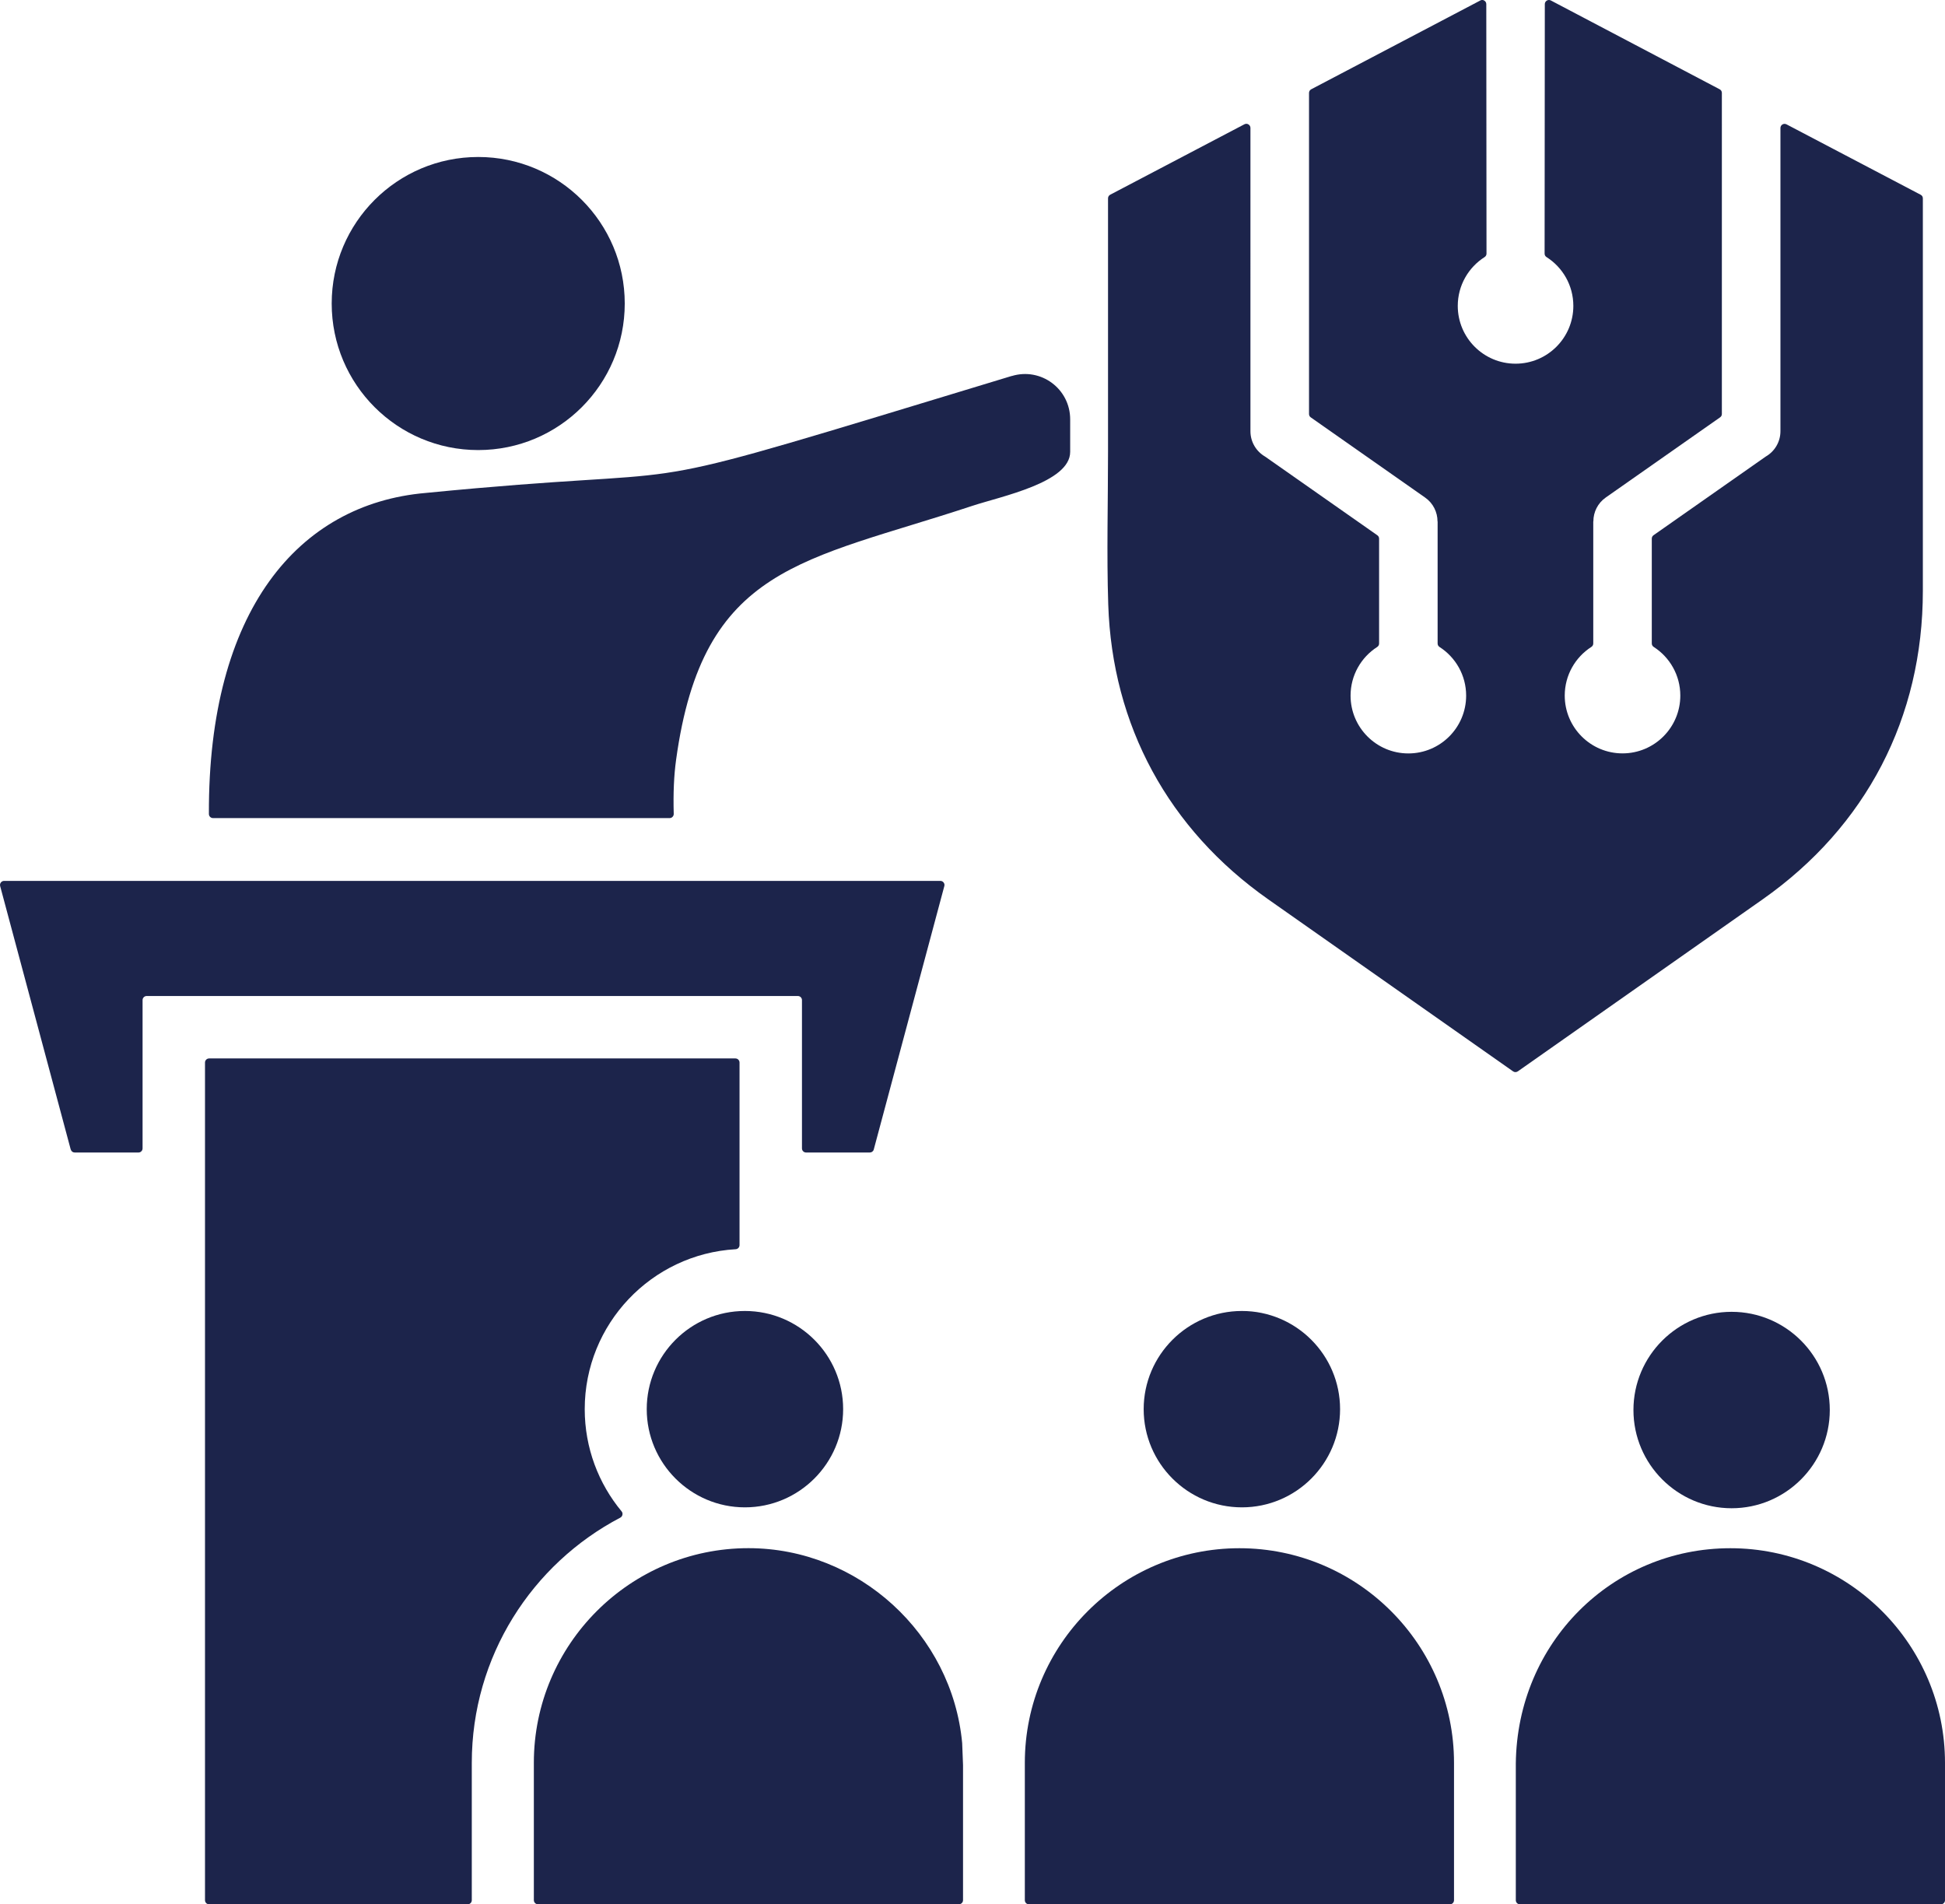 <svg xmlns="http://www.w3.org/2000/svg" id="Layer_1" viewBox="0 0 368.89 361.13"><defs><style>      .cls-1 {        fill-rule: evenodd;      }      .cls-1, .cls-2 {        fill: #1c244b;      }    </style></defs><circle class="cls-2" cx="90.7" cy="57.56" r="27.79"></circle><path class="cls-1" d="M13.41,217.98L.03,168.04c-.06-.24-.02-.48.13-.68.15-.2.37-.31.62-.31h177.57c.25,0,.47.11.62.31.15.2.2.44.13.68l-13.38,49.94c-.09.35-.4.58-.75.58h-12.09c-.43,0-.78-.35-.78-.78v-28.12c0-.43-.35-.78-.78-.78H27.82c-.43,0-.78.35-.78.78v28.12c0,.43-.35.78-.78.78h-12.09c-.36,0-.66-.23-.75-.58Z"></path><path class="cls-1" d="M39.66,200.72h99.82c.43,0,.78.35.78.78v34.62c0,.41-.32.76-.74.78-15.94.92-28.62,14.17-28.62,30.33,0,7.36,2.63,14.12,6.99,19.38.16.19.21.41.16.65-.05.24-.19.43-.4.54-16.74,8.77-28.17,26.32-28.17,46.5v26.05c0,.43-.35.78-.78.78h-49.04c-.43,0-.78-.35-.78-.78v-158.85c0-.43.35-.78.78-.78Z"></path><path class="cls-1" d="M141.28,285.85c10.27,0,18.63-8.35,18.63-18.62s-8.35-18.62-18.63-18.62-18.62,8.36-18.62,18.62,8.35,18.62,18.62,18.62Z"></path><path class="cls-1" d="M216.91,267.23c0,10.27,8.35,18.62,18.63,18.62s18.62-8.35,18.62-18.62-8.35-18.62-18.62-18.62-18.63,8.36-18.63,18.62Z"></path><path class="cls-1" d="M235.07,293.6c-22.44,0-40.7,18.26-40.7,40.7v26.05c0,.43.35.78.78.78h79.84c.43,0,.78-.35.78-.78v-26.05c0-22.44-18.26-40.7-40.7-40.7Z"></path><path class="cls-1" d="M328.19,293.6c-22.39,0-40.46,17.89-40.7,40.84v25.91c0,.43.35.78.78.78h79.84c.43,0,.78-.35.78-.78v-26.05c0-22.44-18.26-40.7-40.7-40.7Z"></path><path class="cls-1" d="M309.8,267.39c0,10.27,8.36,18.63,18.62,18.63s18.62-8.35,18.62-18.63-8.35-18.62-18.62-18.62-18.62,8.35-18.62,18.62Z"></path><path class="cls-1" d="M182.49,330.6c-1.9-20.75-19.69-37.01-40.54-37.01-22.44,0-40.7,18.26-40.7,40.7v26.05c0,.43.35.78.78.78h79.84c.43,0,.78-.35.78-.78v-25.59s0-.02,0-.03l-.16-4.08s0-.03,0-.04Z"></path><path class="cls-1" d="M191.87,71.3l-14.82,4.5c-62.36,18.95-40.87,12.23-96.3,17.68-24.2,2.08-41.28,22.38-41.13,60.88,0,.43.35.78.78.78h86.6c.22,0,.41-.08.56-.24.15-.16.23-.35.22-.57-.11-3.89.04-7.31.45-10.25,5.07-36.92,24.18-37.57,56.11-48.13,5.53-1.83,18.63-4.44,18.63-10.26v-6.16c0-5.8-5.55-9.91-11.09-8.22Z"></path><path class="cls-1" d="M280.76.09l-32.07,16.84c-.26.14-.42.39-.42.69v60.89c0,.26.12.49.33.64l21.68,15.2c1.54,1.07,2.36,2.79,2.36,4.53h.02v23.15c0,.27.13.51.36.66,3.04,1.95,5.05,5.36,5.05,9.23,0,6.05-4.91,10.96-10.96,10.96s-10.96-4.91-10.96-10.96c0-3.88,2.02-7.29,5.05-9.23.23-.15.36-.38.36-.66v-19.88c0-.26-.12-.49-.33-.64l-21.24-14.89s-.04-.02-.06-.04c-1.65-.96-2.77-2.75-2.77-4.8V24.26c0-.28-.14-.52-.38-.67-.24-.15-.52-.15-.77-.02l-25.44,13.35c-.26.14-.42.39-.42.69v48.08c0,9.57-.27,19.34.04,28.92.74,22.94,11.4,42.63,30.36,55.95l46.42,32.61c.27.19.62.19.9,0l46.42-32.61c19.66-13.81,30.4-34.48,30.4-58.51V37.62c0-.3-.15-.55-.42-.69l-25.44-13.35c-.25-.13-.53-.12-.77.02-.24.15-.38.39-.38.67v57.5c0,2.05-1.11,3.84-2.77,4.8-.02.01-.04.02-.06.04l-21.24,14.89c-.21.15-.33.38-.33.64v19.88c0,.27.13.51.36.66,3.04,1.95,5.05,5.36,5.05,9.23,0,6.05-4.91,10.96-10.96,10.96s-10.96-4.91-10.96-10.96c0-3.88,2.02-7.29,5.05-9.23.23-.15.36-.38.36-.66v-23.15h.02c0-1.74.82-3.46,2.36-4.53l21.68-15.2c.22-.15.33-.38.33-.64V17.62c0-.3-.15-.55-.42-.69L294.14.09c-.25-.13-.53-.12-.77.02-.24.15-.38.39-.38.67l-.04,47.31c0,.28.13.51.36.66,3.06,1.94,5.09,5.36,5.09,9.26,0,6.05-4.91,10.96-10.96,10.96s-10.96-4.91-10.96-10.96c0-3.89,2.03-7.31,5.09-9.26.23-.15.36-.38.36-.66l-.04-47.31c0-.28-.14-.52-.38-.67-.24-.15-.52-.15-.77-.02Z"></path></svg>